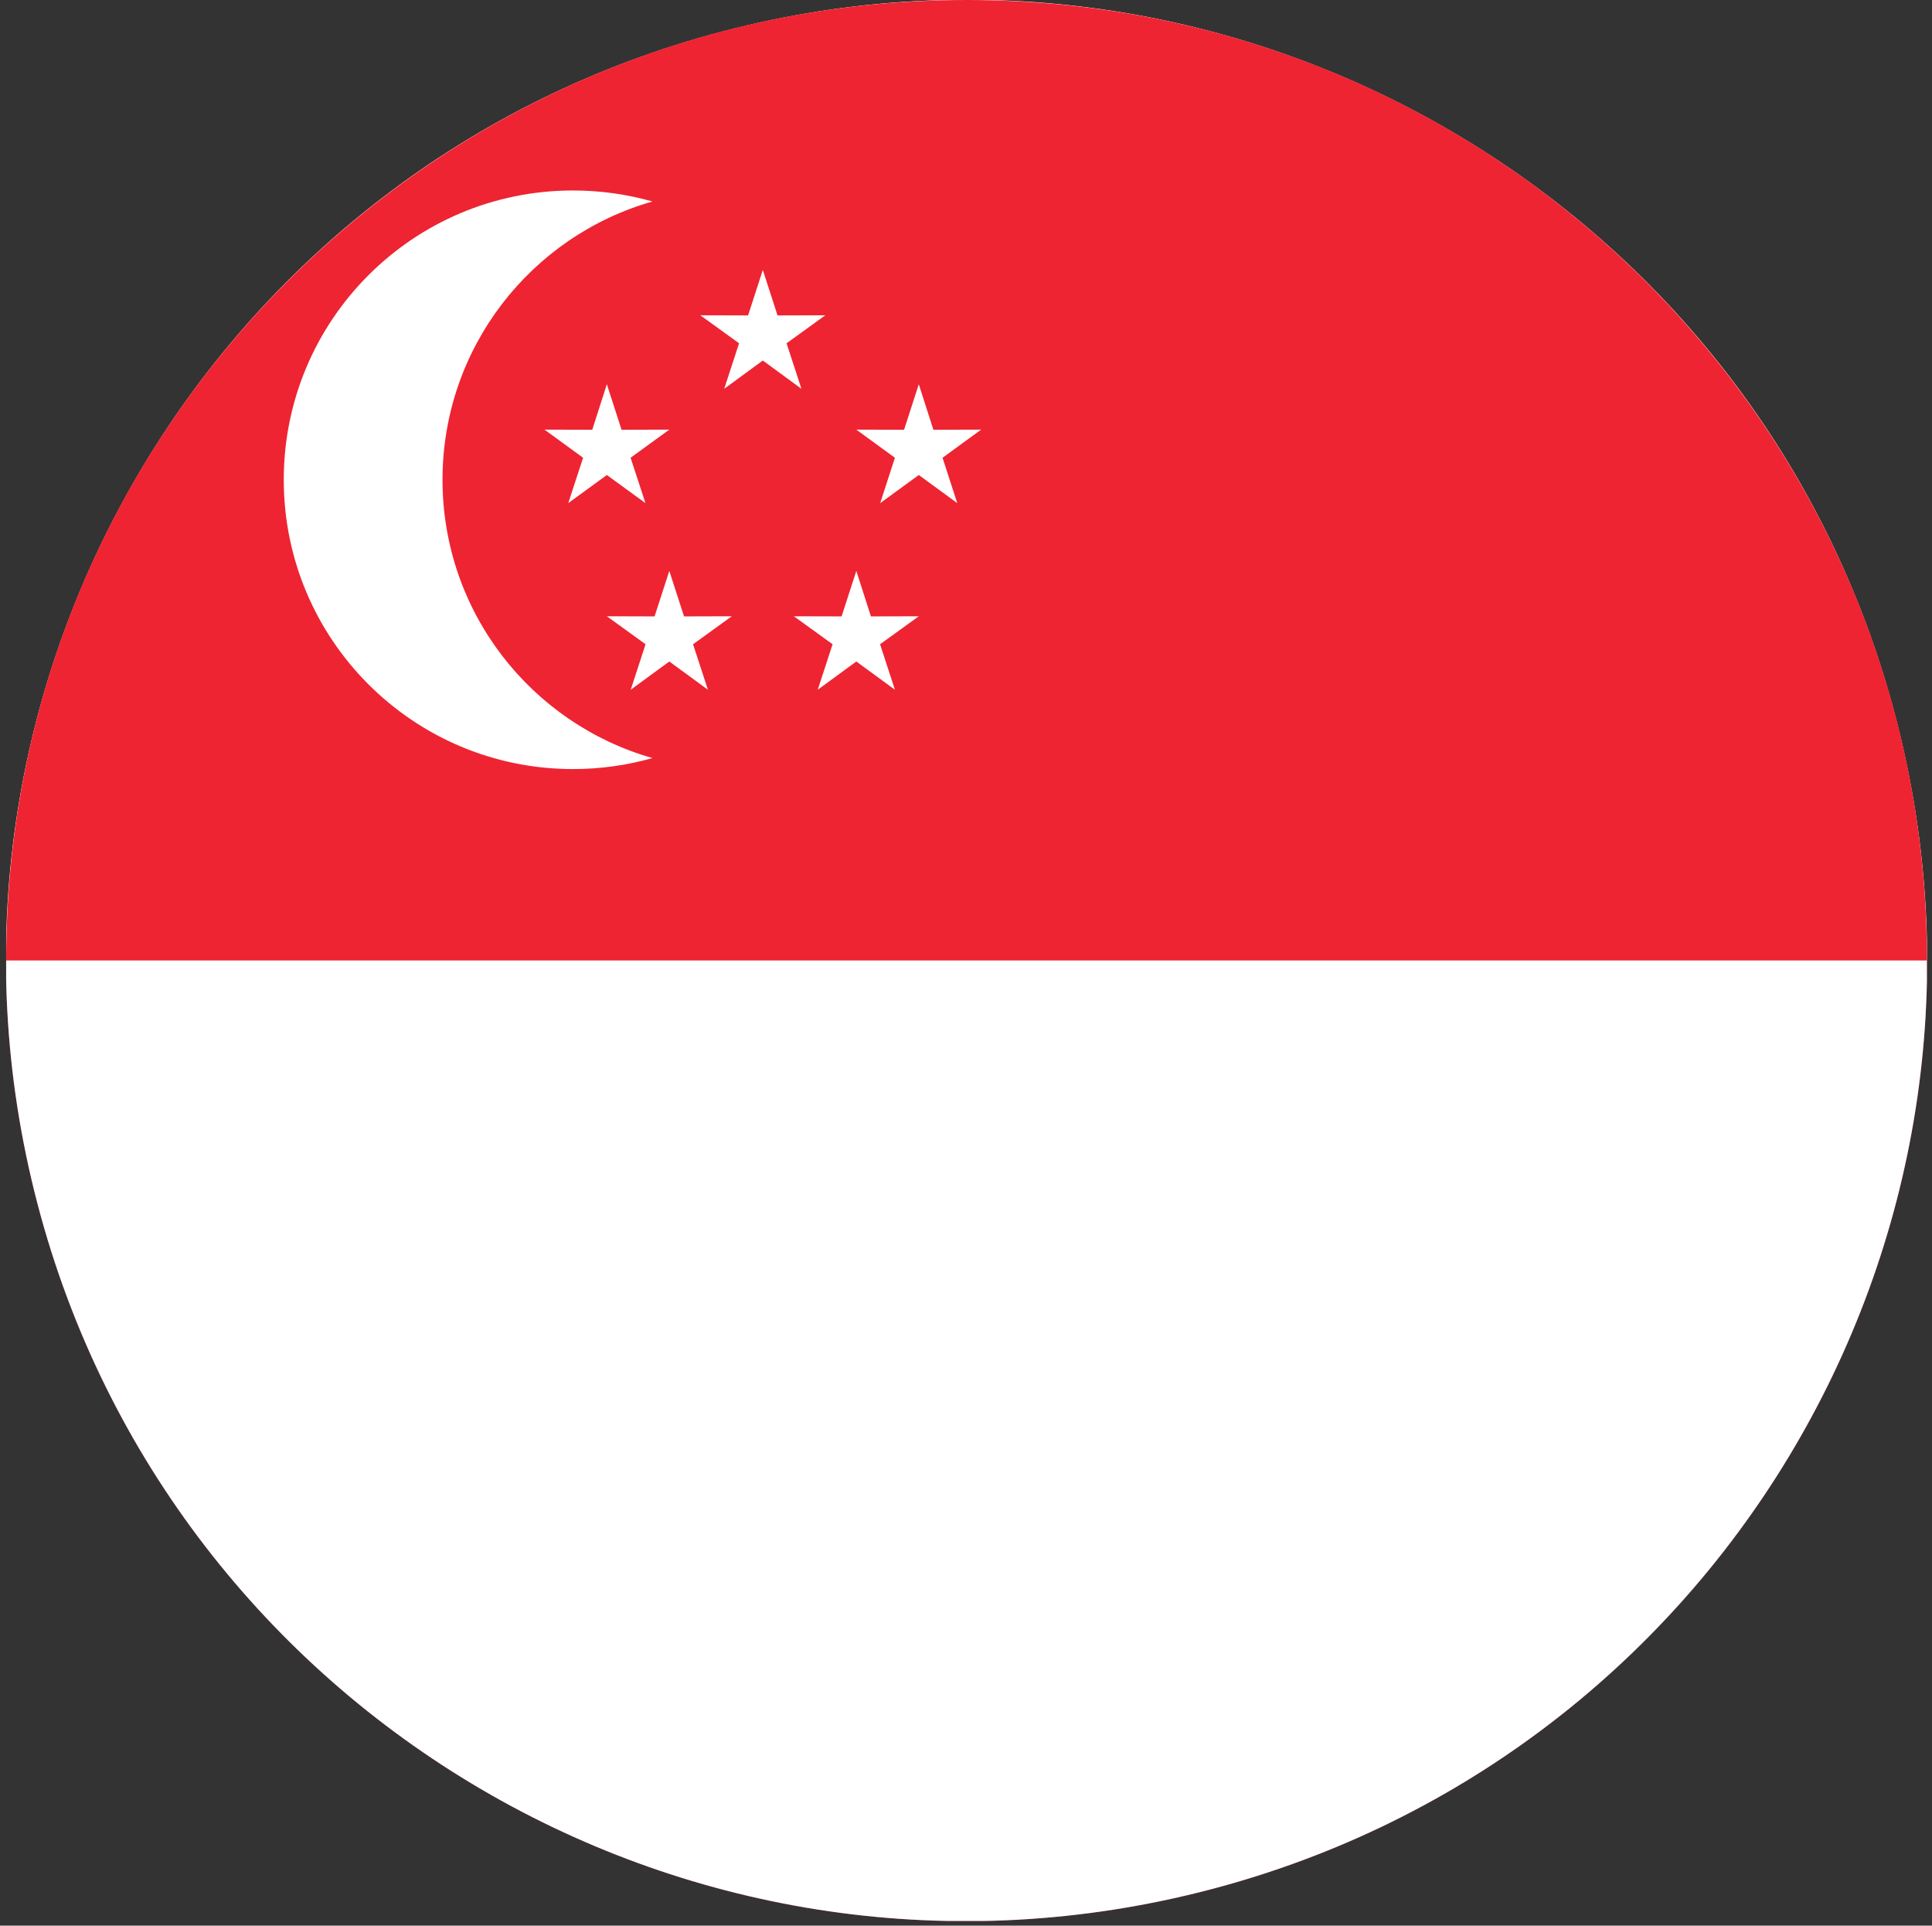<svg xmlns="http://www.w3.org/2000/svg" width="296" height="295" viewBox="0 0 296 295" fill="none"><rect x="0" y="0" width="296" height="295" fill="#333333" stroke="none"/><g clip-path="url(#clip0_5_9151)"><path d="M183.555 289.935C262.421 270.345 310.474 190.53 290.883 111.664C271.293 32.798 191.478 -15.254 112.612 4.336C33.746 23.926 -14.306 103.741 5.284 182.607C24.875 261.473 104.689 309.526 183.555 289.935Z" fill="#EE2432"></path><path d="M183.555 289.935C262.421 270.345 310.474 190.53 290.883 111.664C271.293 32.798 191.478 -15.254 112.612 4.336C33.746 23.926 -14.306 103.741 5.284 182.607C24.875 261.473 104.689 309.526 183.555 289.935Z" fill="white"></path><path fill-rule="evenodd" clip-rule="evenodd" d="M0.943 147.139H295.222C295.222 65.878 229.343 0 148.083 0C66.822 0 0.943 65.878 0.943 147.139Z" fill="#EE2432"></path><path fill-rule="evenodd" clip-rule="evenodd" d="M116.871 41.352L119.126 48.321L126.442 48.301L120.508 52.589L122.784 59.559L116.871 55.23L110.957 59.559L113.233 52.589L107.3 48.301L114.615 48.321L116.871 41.352Z" fill="white"></path><path fill-rule="evenodd" clip-rule="evenodd" d="M92.974 58.868L95.23 65.838L102.545 65.817L96.612 70.125L98.888 77.075L92.974 72.767L87.061 77.075L89.337 70.125L83.424 65.817L90.739 65.838L92.974 58.868Z" fill="white"></path><path fill-rule="evenodd" clip-rule="evenodd" d="M140.767 58.868L138.512 65.838L131.196 65.817L137.11 70.125L134.854 77.075L140.767 72.767L146.66 77.075L144.404 70.125L150.318 65.817L143.002 65.838L140.767 58.868Z" fill="white"></path><path fill-rule="evenodd" clip-rule="evenodd" d="M102.544 87.459L104.8 94.428L112.115 94.408L106.182 98.696L108.458 105.665L102.544 101.337L96.631 105.665L98.907 98.696L92.974 94.408L100.289 94.428L102.544 87.459Z" fill="white"></path><path fill-rule="evenodd" clip-rule="evenodd" d="M131.197 87.459L128.941 94.428L121.626 94.408L127.56 98.696L125.284 105.665L131.197 101.337L137.11 105.665L134.834 98.696L140.768 94.408L133.432 94.428L131.197 87.459Z" fill="white"></path><path fill-rule="evenodd" clip-rule="evenodd" d="M67.797 73.499C67.797 53.239 81.391 36.15 99.964 30.867C96.103 29.77 92.019 29.18 87.792 29.18C63.306 29.18 43.474 49.013 43.474 73.499C43.474 97.985 63.306 117.817 87.792 117.817C92.019 117.817 96.083 117.228 99.964 116.131C81.391 110.847 67.797 93.758 67.797 73.499Z" fill="white"></path></g><defs><clipPath id="clip0_5_9151"><rect width="294.278" height="294.278" fill="white" transform="translate(0.943)"></rect></clipPath></defs></svg>
